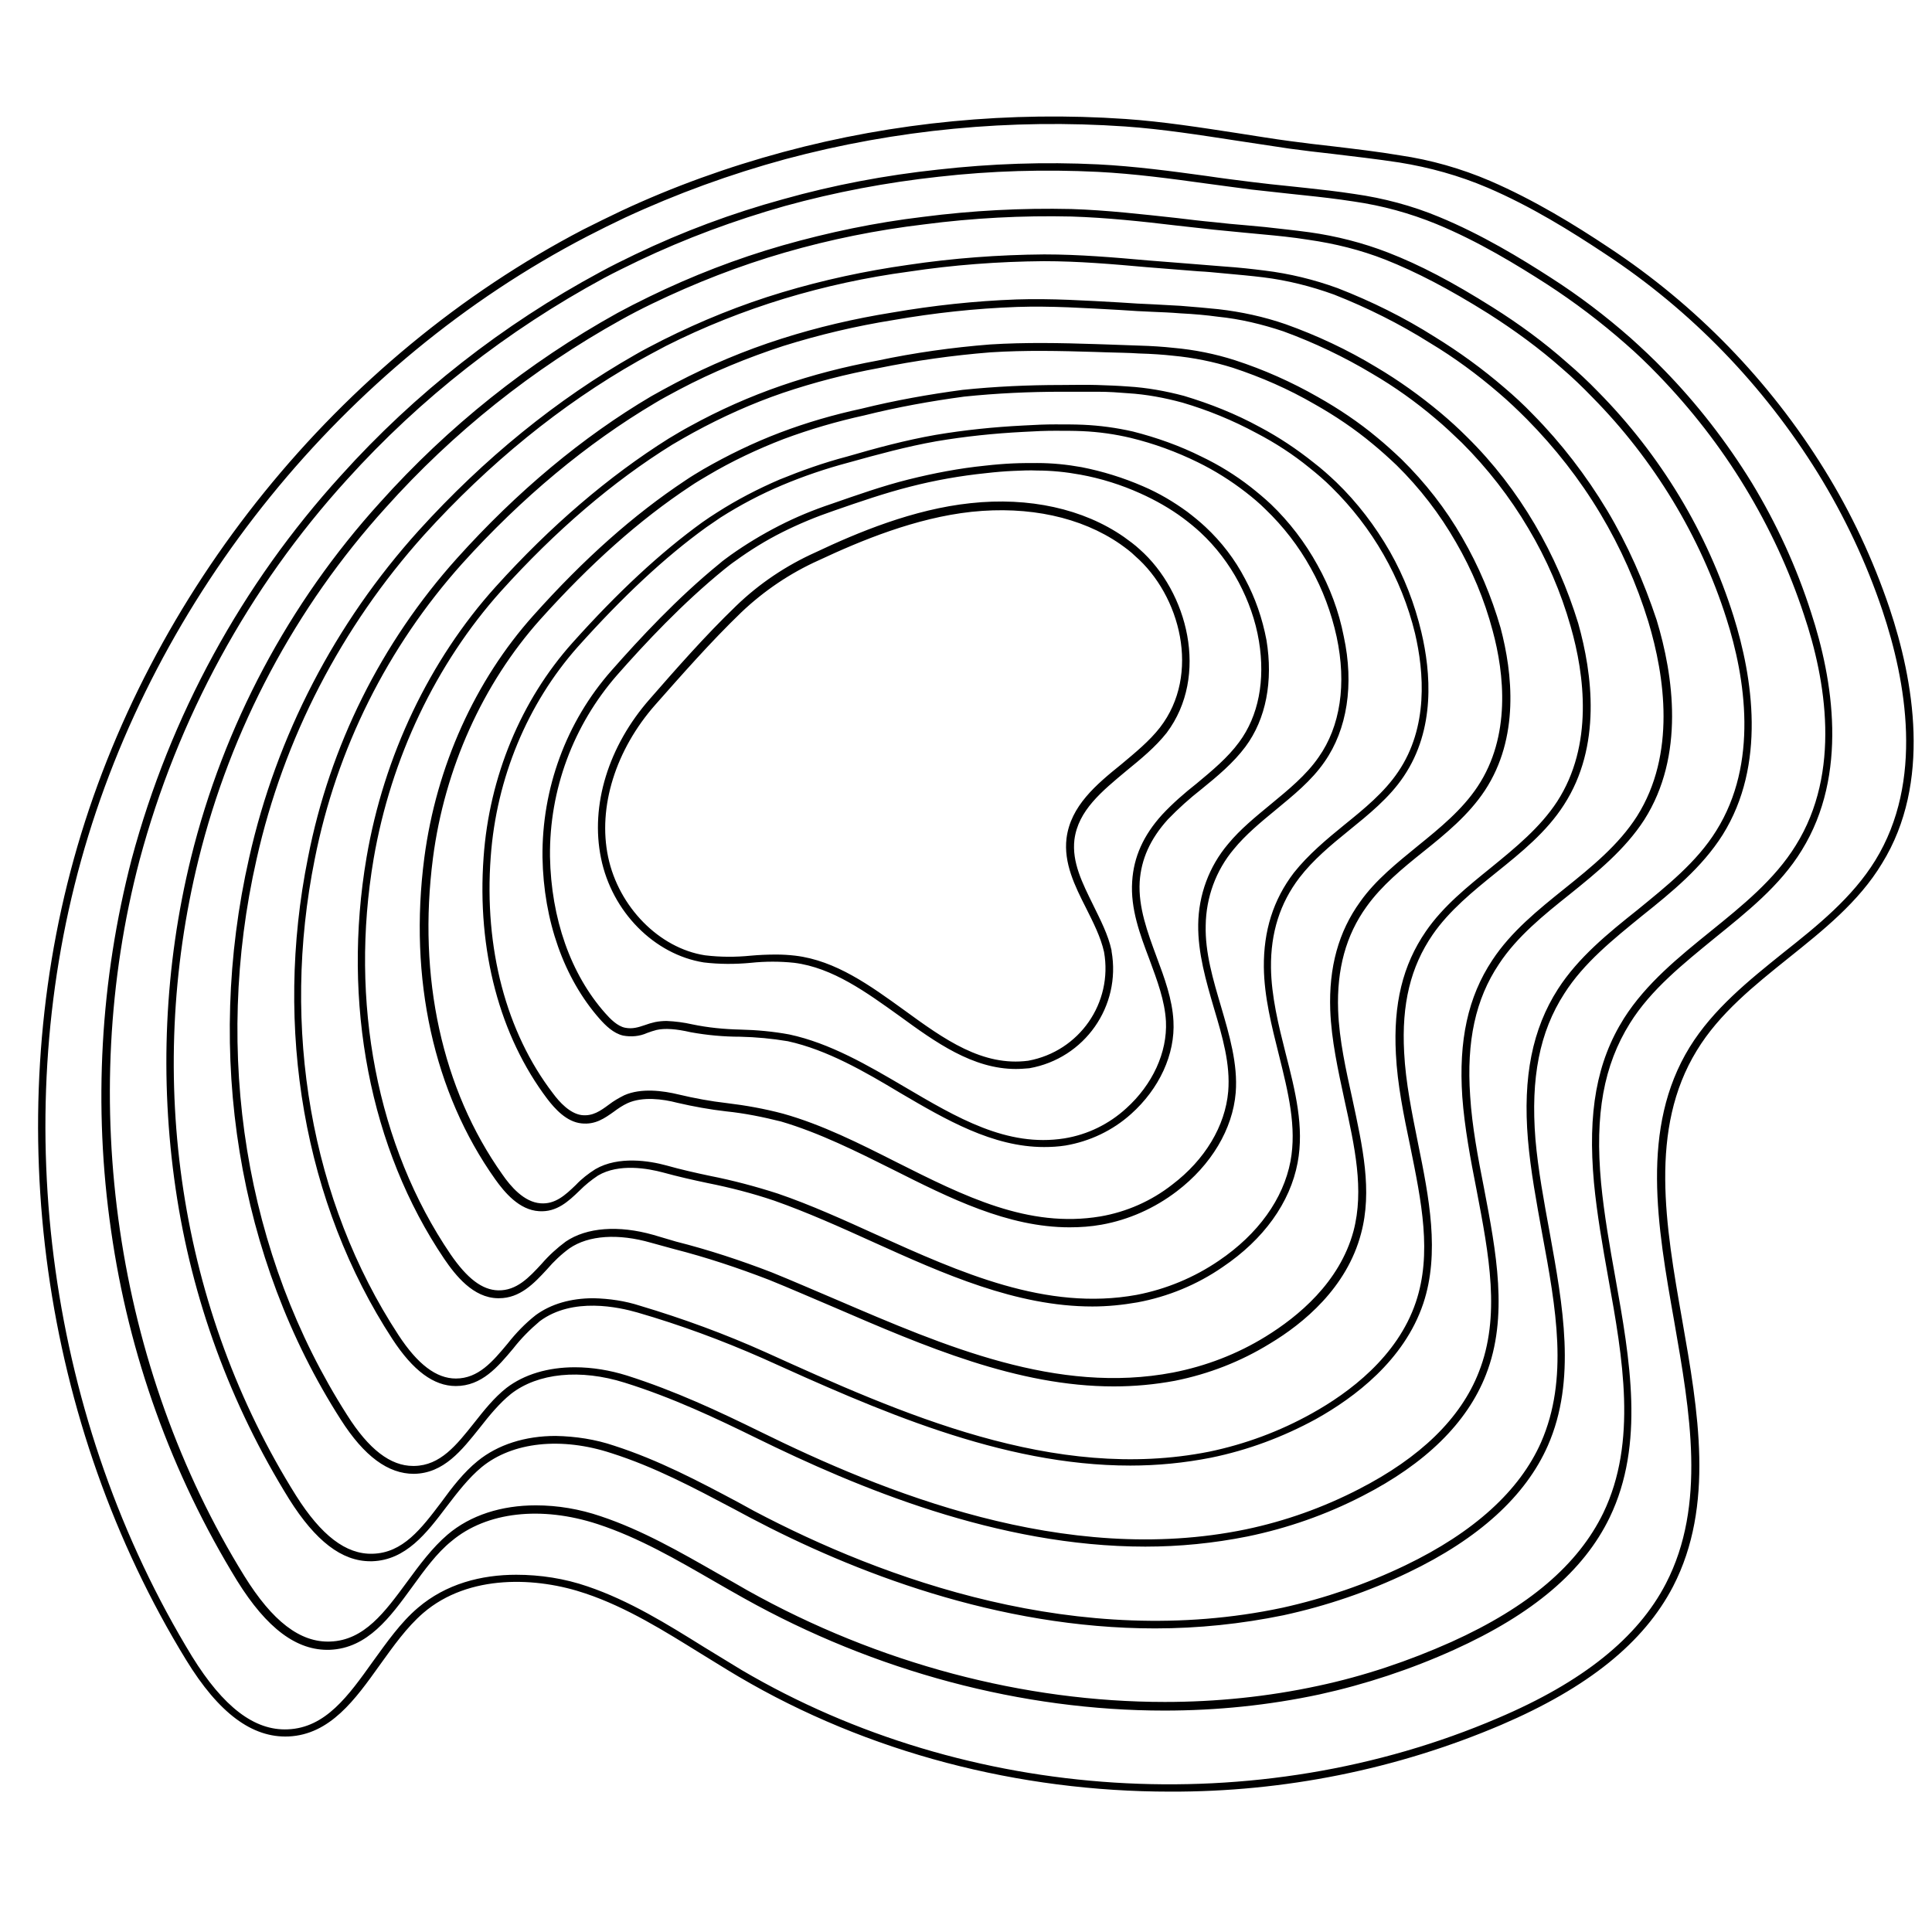 <svg xmlns="http://www.w3.org/2000/svg" xmlns:xlink="http://www.w3.org/1999/xlink" width="1080" zoomAndPan="magnify" viewBox="0 0 810 810" height="1080" preserveAspectRatio="xMidYMid meet" version="1.0"><path fill="#000000" d="M 792.203 255.004 C 785.285 234.555 776.164 215.051 764.84 196.801 C 741.879 159.68 711.051 127.902 674.566 103.836 C 660.41 94.395 643.27 83.855 624.711 75.832 C 612.598 70.645 599.859 67.023 586.965 65.137 C 577.684 63.562 568.09 62.465 558.969 61.363 C 552.992 60.734 546.859 59.945 540.883 59.16 C 533.648 58.215 526.258 56.957 519.023 55.855 C 503.609 53.496 487.727 50.98 471.84 49.879 C 423.559 46.574 375.117 51.137 328.41 63.723 C 305.133 70.012 282.328 78.195 260.465 88.418 C 255.121 90.934 249.773 93.609 244.426 96.285 C 141.883 149.77 61.988 248.242 31.008 359.93 C 0.023 471.617 17.48 597.145 78.031 695.934 C 91.715 718.27 105.711 728.652 120.965 728.023 C 138.422 727.238 148.961 712.449 159.184 698.137 C 164.844 690.27 170.508 682.246 177.426 676.27 C 196.613 659.754 225.238 661.168 245.527 668.09 C 262.824 673.91 278.555 683.82 293.809 693.258 C 299 696.406 304.188 699.707 309.535 702.855 C 363.953 734.945 427.332 751.148 490.555 751.148 C 538.211 751.305 585.547 741.867 629.426 723.148 C 665.758 707.574 689.191 688.699 701.457 665.102 C 718.914 631.281 711.996 591.641 705.234 553.258 C 698.312 513.93 691.234 473.348 711.367 440.469 C 720.805 424.895 735.586 413.098 749.898 401.613 C 764.211 390.133 779.309 378.176 789.059 361.973 C 809.977 328.152 802.27 285.051 792.203 255.004 Z M 786.227 360.715 C 776.633 376.289 762.008 388.086 747.695 399.41 C 733.227 411.051 718.285 423.008 708.379 439.055 C 687.617 472.875 694.852 514.09 701.93 554.043 C 708.535 591.953 715.457 630.965 698.469 663.844 C 686.676 686.652 663.555 705.215 628.012 720.316 C 527.043 763.574 405.629 755.867 310.949 700.18 C 305.762 697.035 300.414 693.73 295.223 690.586 C 279.812 680.988 263.926 671.078 246.312 665.102 C 236.719 661.797 226.496 660.227 216.43 660.227 C 201.805 660.227 187.02 664 175.227 674.066 C 167.992 680.203 162.172 688.539 156.352 696.562 C 146.129 710.879 136.535 724.406 120.652 725.035 C 106.652 725.664 93.602 715.598 80.547 694.52 C 20.625 596.359 3.168 471.617 33.996 360.715 C 64.82 249.812 144.086 152.129 246.156 99.113 C 251.344 96.441 256.691 93.766 262.039 91.25 C 283.742 81.184 306.234 73.004 329.352 66.711 C 375.746 54.281 423.871 49.723 471.684 53.023 C 487.41 54.125 503.297 56.645 518.707 59.004 C 525.941 60.102 533.336 61.203 540.57 62.305 C 546.547 63.094 552.68 63.879 558.656 64.508 C 567.777 65.609 577.371 66.711 586.648 68.125 C 599.387 70.172 611.812 73.633 623.609 78.664 C 642.008 86.531 658.836 97.07 672.836 106.352 C 709.008 130.105 739.359 161.566 762.164 198.375 C 773.332 216.465 782.453 235.812 789.215 255.949 C 799.125 285.523 806.672 327.523 786.227 360.715 Z M 734.484 202.465 C 723.949 185.32 711.523 169.273 697.527 154.957 C 693.121 150.398 688.406 145.992 683.688 141.746 C 673.148 132.465 661.984 123.969 650.188 116.418 C 637.762 108.395 621.25 98.328 603.32 90.934 C 591.996 86.215 580.043 83.07 567.934 81.34 C 560.699 80.238 553.781 79.453 547.805 78.824 L 540.41 78.035 C 535.379 77.562 530.031 76.934 524.84 76.305 C 518.551 75.52 512.262 74.734 505.969 73.789 C 491.027 71.742 475.773 69.699 460.359 68.914 C 437.871 67.812 415.539 68.598 393.203 71.113 C 371.188 73.473 349.484 77.562 328.25 83.543 C 307.02 89.363 286.258 97.07 266.285 106.664 C 261.41 109.027 256.535 111.387 251.66 114.059 C 210.77 136.082 173.969 164.867 142.984 199.32 C 101.309 245.094 71.27 300.309 55.227 360.086 C 42.016 410.895 39.027 463.906 46.578 515.977 C 53.969 568.043 71.898 617.91 99.418 662.742 C 111.844 682.719 124.426 692.16 138.266 691.688 C 154.152 691.059 163.586 678 172.867 665.258 C 177.898 658.336 183.09 651.102 189.379 646.066 C 204.008 633.797 226.969 631.281 250.559 638.988 C 267.859 644.652 283.742 653.934 299.312 662.898 C 303.402 665.258 307.492 667.617 311.738 669.977 C 367.098 700.969 428.75 717.168 488.195 717.168 C 510.059 717.168 531.762 714.969 553.152 710.406 C 572.496 706.16 591.523 699.867 609.613 691.688 C 642.637 676.742 664.027 658.652 674.879 636.156 C 689.664 605.484 683.371 569.934 677.238 535.641 C 674.879 522.582 672.52 509.055 671.262 495.996 C 668.59 467.211 672.363 446.605 683.371 428.984 C 692.18 414.828 705.863 403.973 718.914 393.277 C 732.285 382.422 746.281 371.41 755.402 356.469 C 775.062 324.691 768.457 284.734 759.336 256.895 C 753.199 237.703 744.867 219.613 734.484 202.465 Z M 752.887 354.422 C 744.078 368.738 730.398 379.75 717.188 390.445 C 703.977 401.141 690.137 412.312 680.855 426.941 C 669.375 445.188 665.602 466.426 668.273 495.84 C 669.531 509.055 671.891 522.426 674.25 535.641 C 680.383 569.461 686.516 604.539 672.207 634.27 C 661.668 655.977 640.91 673.754 608.512 688.383 C 590.582 696.406 571.867 702.699 552.68 706.789 C 531.605 711.348 509.902 713.551 488.355 713.551 C 429.535 713.551 368.355 697.508 313.469 666.832 C 309.379 664.473 305.289 662.113 301.043 659.754 C 285.316 650.785 269.273 641.504 251.816 635.684 C 243.008 632.695 233.887 631.125 224.609 631.125 C 210.297 631.125 197.242 635.215 187.648 643.395 C 181.203 648.898 175.855 656.137 170.664 663.215 C 161.387 675.797 152.734 687.754 138.422 688.227 C 125.84 688.699 114.203 679.73 102.406 660.695 C 48.465 573.551 31.949 461.234 58.527 360.559 C 74.414 301.254 104.137 246.512 145.5 201.051 C 176.324 166.914 212.812 138.441 253.23 116.574 C 257.949 114.059 262.824 111.699 267.699 109.34 C 287.516 99.902 307.965 92.352 329.039 86.375 C 350.113 80.555 371.816 76.465 393.52 74.105 C 415.695 71.586 438.027 70.957 460.359 72.059 C 475.617 72.844 490.871 74.891 505.652 76.934 C 511.789 77.723 518.234 78.664 524.527 79.453 C 529.719 80.082 535.062 80.555 540.254 81.184 L 547.645 81.969 C 553.621 82.598 560.543 83.383 567.621 84.484 C 579.574 86.215 591.055 89.363 602.219 93.926 C 619.836 101.16 636.191 111.227 648.457 119.094 C 660.098 126.645 671.105 134.98 681.484 144.105 C 686.203 148.195 690.766 152.598 695.168 157.16 C 709.008 171.477 721.273 187.207 731.656 204.352 C 741.879 221.184 750.211 239.117 756.348 257.836 C 765.469 284.895 772.074 323.746 752.887 354.422 Z M 704.133 208.129 C 694.539 192.242 683.059 177.453 670.004 164.238 C 665.914 159.992 661.512 155.902 657.109 152.129 C 647.355 143.477 636.82 135.766 625.809 128.848 C 608.824 118.148 595.301 111.07 581.93 105.879 C 571.395 101.789 560.227 98.957 549.062 97.387 C 542.141 96.441 535.535 95.812 530.348 95.184 L 521.852 94.395 C 517.605 94.082 513.203 93.609 508.957 93.137 C 503.766 92.664 498.578 92.035 493.387 91.406 C 478.918 89.836 463.977 88.105 449.195 87.633 C 428.434 87.16 407.516 88.262 386.914 90.934 C 367.098 93.293 347.438 97.387 328.094 102.891 C 308.906 108.395 290.191 115.633 272.105 124.441 C 267.23 126.801 262.984 129.004 258.895 131.207 C 221.465 151.969 187.809 178.871 159.34 210.645 C 120.965 252.961 93.758 304.242 80.074 359.613 C 68.91 405.074 66.863 452.109 73.629 498.359 C 80.391 544.605 96.59 588.809 121.281 628.605 C 132.289 646.066 143.297 654.562 155.25 654.562 L 156.039 654.562 C 170.191 654.09 178.844 642.766 187.176 631.754 C 191.738 625.773 196.457 619.641 201.961 615.078 C 214.859 604.539 235.305 602.336 256.379 609.258 C 274.621 615.078 290.82 623.73 307.805 632.695 L 314.566 636.316 C 357.504 658.965 418.211 682.719 484.266 682.719 C 502.352 682.719 520.438 680.832 538.051 677.215 C 556.141 673.281 573.754 667.305 590.426 659.281 C 619.992 645.125 639.648 627.191 648.93 606.113 C 661.039 578.582 655.219 547.281 649.715 516.762 C 647.355 503.863 644.84 490.492 643.738 477.594 C 641.695 451.953 645.469 432.605 655.848 416.559 C 664.027 403.66 676.453 393.75 688.406 383.996 C 700.828 374.086 713.57 363.703 722.219 350.02 C 740.621 320.602 734.801 283.949 726.781 258.309 C 721.273 240.848 713.727 224.016 704.133 208.129 Z M 719.543 348.289 C 711.367 361.5 698.629 371.57 686.516 381.48 C 674.25 391.23 661.668 401.457 653.176 414.672 C 642.48 431.344 638.391 451.48 640.594 477.75 C 641.695 490.809 644.211 504.176 646.57 517.234 C 652.391 548.539 657.738 578.113 646.098 604.695 C 637.133 624.988 617.945 642.449 589.164 656.293 C 572.809 664.156 555.352 670.137 537.582 674.066 C 452.34 692.156 370.086 661.957 316.141 633.484 L 309.535 629.863 C 293.023 621.055 276.035 612.09 257.477 606.113 C 249.613 603.438 241.281 602.18 232.945 602.023 C 220.203 602.023 208.723 605.641 200.23 612.562 C 194.414 617.281 189.535 623.574 184.977 629.863 C 176.641 640.875 168.934 651.102 156.195 651.418 C 145.027 651.73 134.648 643.707 124.113 627.035 C 75.355 549.324 60.574 452.266 83.219 360.398 C 96.746 305.5 123.797 254.691 161.699 212.848 C 190.008 181.23 223.352 154.645 260.465 134.039 C 264.398 131.836 268.645 129.633 273.52 127.273 C 291.449 118.621 310.008 111.387 329.039 105.879 C 348.066 100.375 367.57 96.441 387.387 94.082 C 407.832 91.406 428.59 90.305 449.195 90.777 C 463.977 91.25 478.762 92.824 493.23 94.555 C 498.418 95.184 503.609 95.656 508.801 96.285 C 513.047 96.754 517.449 97.07 521.695 97.543 L 530.031 98.328 C 535.062 98.801 541.828 99.43 548.59 100.531 C 559.598 102.105 570.449 104.777 580.832 108.867 C 593.883 114.059 607.254 120.98 624.082 131.52 C 634.934 138.441 645.312 145.992 654.906 154.488 C 659.309 158.262 663.555 162.352 667.645 166.598 C 680.543 179.656 691.863 194.285 701.301 209.859 C 710.738 225.434 718.285 241.949 723.793 259.254 C 731.812 284.266 737.316 319.973 719.543 348.289 Z M 673.777 213.949 C 664.973 199.32 654.59 185.789 642.637 173.68 C 638.863 169.746 634.773 165.969 630.688 162.508 C 621.562 154.645 611.812 147.566 601.59 141.273 C 588.695 133.094 575.012 126.328 560.855 120.824 C 550.949 117.207 540.57 114.688 530.188 113.43 C 525.156 112.801 519.809 112.172 512.891 111.699 L 503.137 110.914 C 499.836 110.598 496.531 110.441 493.23 110.125 L 481.277 109.184 C 467.121 107.926 452.496 106.664 437.871 106.664 L 437.711 106.664 C 418.684 106.824 399.496 108.238 380.621 111.07 C 362.852 113.586 345.238 117.363 327.938 122.555 C 310.637 127.746 293.965 134.508 277.926 142.531 C 273.363 144.891 269.59 146.777 266.129 148.824 C 233.574 167.387 203.062 192.082 175.539 222.441 C 140.469 261.297 115.934 308.488 104.453 359.613 C 85.738 441.883 99.734 527.773 142.828 595.102 C 152.734 610.672 162.801 617.91 173.496 617.91 C 186.078 617.754 193.625 608 201.176 598.562 C 205.105 593.527 209.352 588.336 214.23 584.402 C 225.551 575.594 243.324 573.863 261.883 579.684 C 282.012 585.977 300.258 594.629 317.242 602.965 C 359.234 623.574 418.211 648.426 480.176 648.426 C 494.488 648.426 508.801 647.012 522.953 644.18 C 539.781 640.719 555.98 635.055 571.238 627.191 C 597.66 613.664 615.117 596.516 622.98 576.383 C 632.574 552 627.227 524.629 622.191 498.199 C 619.676 485.457 617.16 472.246 616.375 459.504 C 614.801 436.535 618.574 418.918 628.484 404.133 C 636.031 392.648 647.355 383.523 658.207 374.871 C 669.531 365.75 681.328 356.152 689.348 343.727 C 706.492 316.828 701.617 283.164 694.539 259.883 C 689.191 243.836 682.43 228.422 673.777 213.949 Z M 686.359 342.152 C 678.652 354.266 667.172 363.547 656.008 372.512 C 644.84 381.48 633.516 390.602 625.652 402.559 C 615.43 417.973 611.5 436.223 613.07 459.816 C 614.016 472.715 616.531 486.086 619.047 498.828 C 624.238 526.043 629.27 551.84 619.992 575.281 C 612.441 594.629 595.457 611.145 569.664 624.359 C 554.723 632.066 538.84 637.73 522.324 641.191 C 446.363 656.922 369.613 625.305 318.5 600.133 C 301.516 591.797 283.113 583.145 262.824 576.695 C 255.75 574.492 248.355 573.234 240.965 573.234 C 229.797 573.234 219.734 576.223 212.34 581.887 C 207.152 585.977 202.906 591.324 198.816 596.516 C 191.426 605.797 184.66 614.449 173.652 614.605 L 173.18 614.605 C 163.742 614.605 154.621 607.684 145.5 593.211 C 102.879 526.516 89.039 441.57 107.598 360.086 C 118.922 309.59 143.141 262.871 177.742 224.332 C 204.949 194.285 235.305 169.59 267.543 151.34 C 271.004 149.453 274.621 147.406 279.184 145.047 C 295.066 137.027 311.738 130.418 328.723 125.227 C 345.867 120.035 363.324 116.262 380.938 113.902 C 399.652 111.07 418.523 109.656 437.555 109.496 L 437.711 109.496 C 452.184 109.496 466.652 110.754 480.805 112.016 L 492.602 112.957 L 502.508 113.746 C 505.812 113.902 508.957 114.215 512.258 114.531 C 519.18 115.16 524.371 115.633 529.559 116.262 C 539.781 117.52 549.691 120.035 559.285 123.496 C 573.281 129.004 586.809 135.766 599.547 143.789 C 609.77 149.926 619.363 157.004 628.328 164.711 C 632.414 168.172 636.348 171.949 640.121 175.723 C 651.918 187.68 662.297 200.891 670.949 215.363 C 679.441 229.523 686.203 244.781 691.078 260.668 C 698 283.637 702.715 316.195 686.359 342.152 Z M 643.426 219.77 C 635.562 206.398 626.125 194.129 615.117 183.273 C 611.5 179.656 607.883 176.352 603.949 173.051 C 595.457 165.969 586.492 159.52 576.898 153.859 C 564.945 146.621 552.207 140.645 538.996 135.926 C 529.875 132.777 520.438 130.734 510.844 129.633 C 506.125 129.16 501.094 128.688 494.961 128.215 C 491.184 128.059 487.254 127.746 483.48 127.586 L 476.875 127.273 L 469.48 126.801 C 455.328 126.016 440.699 125.07 426.23 125.543 C 408.773 126.172 391.316 128.059 374.016 131.047 C 358.289 133.566 342.719 137.184 327.465 142.059 C 312.211 146.938 297.582 153.07 283.43 160.465 C 279.34 162.668 276.035 164.398 273.047 166.129 C 244.266 183.117 216.746 206.082 191.582 234.082 C 159.812 269.477 138.266 312.738 129.145 359.457 C 114.676 431.188 127.57 504.809 164.531 561.438 C 173.18 574.652 181.832 581.102 191.109 581.102 C 201.961 581.102 208.723 573.078 215.172 565.371 C 218.477 561.121 222.25 557.348 226.34 553.887 C 240.18 543.66 259.523 548.066 267.23 550.27 C 285.16 555.461 302.617 561.91 319.758 569.461 C 367.098 590.852 419.625 614.449 473.887 614.449 C 485.207 614.449 496.531 613.348 507.699 611.145 C 523.113 608 537.895 602.492 551.734 594.941 C 567.777 585.977 588.695 570.402 596.715 546.492 C 603.793 525.258 599.074 501.816 594.512 479.324 C 591.996 466.738 589.324 453.84 588.695 441.254 C 587.594 420.965 591.367 405.391 600.648 391.863 C 607.566 381.793 617.633 373.613 627.383 365.75 C 637.762 357.41 648.457 348.758 655.691 337.434 C 671.578 312.895 667.645 282.535 661.668 261.297 C 657.266 246.984 651.133 232.824 643.426 219.77 Z M 652.859 336.02 C 645.785 346.871 635.402 355.367 625.18 363.703 C 615.273 371.727 605.051 379.906 597.816 390.445 C 588.066 404.602 584.133 420.965 585.234 441.883 C 585.863 454.625 588.535 467.684 591.211 480.426 C 595.93 503.707 600.488 525.57 593.57 546.02 C 585.863 568.832 565.574 583.934 550.004 592.582 C 536.48 600.133 522.012 605.484 506.914 608.629 C 441.957 621.527 377.633 592.582 321.016 566.941 C 303.875 559.234 286.258 552.785 268.332 547.438 C 262.039 545.391 255.434 544.449 248.828 544.289 C 239.391 544.289 231.059 546.648 224.609 551.371 C 220.203 554.832 216.273 558.922 212.812 563.324 C 206.523 570.875 200.547 577.953 191.109 577.953 C 182.93 577.953 175.066 571.977 167.047 559.707 C 130.402 503.707 117.664 431.031 131.977 360.086 C 141.098 313.996 162.484 271.207 193.781 236.285 C 218.789 208.602 245.996 185.949 274.621 168.961 C 277.453 167.23 280.754 165.5 284.844 163.297 C 298.84 155.902 313.469 149.926 328.41 145.047 C 343.508 140.328 358.762 136.711 374.488 134.195 C 391.633 131.207 408.934 129.316 426.391 128.688 C 440.699 128.215 455.168 129.16 469.324 129.945 L 476.715 130.418 L 483.32 130.734 C 487.098 130.891 491.027 131.047 494.801 131.363 C 500.938 131.676 505.969 132.148 510.531 132.777 C 519.965 133.723 529.086 135.926 538.051 138.914 C 550.949 143.633 563.531 149.609 575.324 156.688 C 584.762 162.195 593.57 168.488 601.906 175.566 C 605.68 178.711 609.297 182.172 612.914 185.633 C 623.609 196.332 633.047 208.441 640.75 221.5 C 648.457 234.398 654.434 248.242 658.523 262.715 C 664.344 283.004 668.117 312.422 652.859 336.02 Z M 613.07 225.434 C 606.152 213.32 597.5 202.309 587.594 192.555 C 584.289 189.41 580.832 186.262 577.371 183.43 C 569.664 176.98 561.172 171.32 552.523 166.441 C 541.512 160.148 529.875 154.957 517.766 151.027 C 509.43 148.352 500.777 146.621 491.973 145.836 C 487.566 145.363 483.008 145.047 477.504 144.891 C 473.098 144.734 468.539 144.578 464.133 144.418 L 459.418 144.262 C 444.945 143.789 429.848 143.477 415.066 144.418 C 399.18 145.676 383.453 147.879 367.883 151.184 C 354.199 153.699 340.676 157.16 327.465 161.723 C 314.254 166.285 301.516 171.949 289.246 178.711 C 286.574 180.129 283.43 182.016 280.281 183.902 C 255.277 199.633 230.898 220.398 207.781 246.039 C 180.102 276.715 160.914 316.984 153.68 359.457 C 143.297 420.332 155.094 481.684 186.234 527.773 C 190.953 534.695 198.344 544.133 208.723 544.289 L 209.195 544.289 C 218.004 544.289 223.82 538.156 229.328 532.18 C 232.156 528.875 235.305 525.887 238.762 523.367 C 246.785 517.863 259.207 517.078 272.891 521.008 L 282.641 523.684 C 296.168 527.145 309.379 531.551 322.434 536.582 C 331.398 540.199 340.676 544.289 349.641 548.066 C 387.543 564.426 426.547 581.258 466.965 581.258 C 475.617 581.258 484.109 580.473 492.602 578.898 C 506.754 576.066 520.125 570.875 532.391 563.324 C 546.547 554.832 564.633 539.887 570.609 517.234 C 575.484 499.145 571.238 480.582 566.992 460.762 C 564.316 448.648 561.484 436.062 561.016 423.637 C 560.387 406.332 564.316 392.02 572.969 380.062 C 579.258 371.254 588.066 364.02 596.715 357.098 C 606.152 349.547 615.746 341.68 622.508 331.457 C 637.133 309.277 634.145 282.219 629.113 263.184 C 625.34 250.129 619.992 237.387 613.07 225.434 Z M 619.52 329.727 C 613.07 339.48 603.637 347.188 594.512 354.578 C 585.863 361.66 576.742 368.895 570.293 378.02 C 561.172 390.602 557.082 405.547 557.711 423.48 C 558.184 436.062 561.016 448.805 563.688 461.234 C 567.934 480.582 572.023 498.828 567.461 516.133 C 561.645 537.684 544.188 552 530.66 560.336 C 518.707 567.73 505.496 572.762 491.812 575.438 C 443.219 584.719 396.191 564.426 350.742 544.922 C 341.777 541.145 332.496 537.055 323.531 533.438 C 310.48 528.402 297.109 524 283.43 520.539 L 273.836 517.707 C 259.367 513.617 245.996 514.559 237.191 520.539 C 233.574 523.211 230.113 526.359 227.125 529.82 C 221.777 535.641 216.586 541.145 208.883 540.988 C 202.117 540.828 195.828 535.953 188.906 525.887 C 158.082 480.582 146.445 420.02 156.668 359.93 C 163.902 317.926 182.773 278.285 209.98 247.926 C 232.945 222.441 257.008 201.836 281.855 186.422 C 285 184.531 288.148 182.801 290.664 181.387 C 302.773 174.781 315.355 169.117 328.25 164.711 C 341.305 160.309 354.672 156.848 368.355 154.328 C 383.77 151.184 399.496 148.98 415.223 147.723 C 429.848 146.777 444.16 147.094 459.418 147.566 L 464.133 147.723 C 468.539 147.879 472.941 147.879 477.504 148.195 C 483.008 148.352 487.566 148.668 491.812 149.137 C 500.309 149.926 508.801 151.656 516.82 154.172 C 528.773 158.105 540.254 163.141 551.105 169.43 C 559.758 174.309 567.934 179.812 575.484 186.105 C 578.941 188.938 582.402 192.082 585.547 195.07 C 595.301 204.668 603.637 215.523 610.398 227.32 C 617.16 238.961 622.352 251.387 625.809 264.445 C 630.688 282.375 633.516 308.648 619.52 329.727 Z M 582.719 231.254 C 576.586 220.555 569.035 210.645 560.227 202.152 C 557.238 199.32 554.094 196.488 550.793 193.969 C 543.715 188.309 536.164 183.273 528.145 179.027 C 518.078 173.52 507.383 169.273 496.375 165.969 C 488.668 163.926 480.805 162.508 472.941 162.039 C 468.852 161.723 464.605 161.566 459.887 161.41 C 455.168 161.25 449.98 161.41 444.945 161.41 C 431.105 161.41 417.266 162.039 403.586 163.453 C 389.43 165.34 375.277 167.859 361.277 171.32 C 349.641 173.836 338.16 177.141 326.992 181.387 C 315.828 185.633 305.133 190.824 294.754 196.801 C 292.395 198.219 289.719 199.789 287.203 201.52 C 265.656 215.836 244.898 234.242 223.664 257.992 C 199.129 285.367 182.93 321.387 177.898 359.613 C 171.293 410.266 181.832 458.086 207.625 494.426 C 211.555 499.93 217.688 507.324 226.023 507.797 C 233.414 508.27 238.293 503.707 243.008 499.145 C 245.367 496.785 247.887 494.738 250.715 492.852 C 259.523 487.66 271.633 489.863 278.082 491.594 C 284.371 493.324 290.664 494.738 296.641 495.996 C 306.074 497.887 315.355 500.246 324.633 503.391 C 338.473 508.27 352.473 514.559 365.996 520.695 C 395.562 534.066 426.074 547.75 458 547.75 C 464.293 547.75 470.582 547.121 476.875 546.02 C 489.613 543.66 501.879 538.629 512.574 531.234 C 529.875 519.594 540.883 504.18 544.027 487.504 C 546.859 472.559 543.086 457.457 538.996 441.57 C 536.008 429.773 533.02 417.66 532.863 405.703 C 532.707 391.074 536.637 378.648 544.816 367.949 C 550.477 360.559 558.027 354.266 565.418 348.289 C 573.754 341.523 582.559 334.445 588.535 325.477 C 601.906 305.656 599.859 281.746 595.93 265.074 C 593.098 253.117 588.695 241.793 582.719 231.254 Z M 586.18 323.59 C 580.359 332.242 571.867 339.164 563.688 345.77 C 556.141 351.906 548.434 358.355 542.457 365.906 C 533.805 377.23 529.719 390.289 529.875 405.547 C 530.031 417.973 533.176 430.242 536.164 442.199 C 540.098 457.93 543.715 472.559 541.039 486.875 C 538.051 502.605 527.516 517.391 511 528.559 C 500.621 535.641 488.828 540.516 476.559 542.875 C 438.656 549.797 402.484 533.438 367.57 517.707 C 354.043 511.57 339.891 505.121 326.051 500.402 C 316.77 497.414 307.332 494.898 297.742 493.008 C 291.766 491.75 285.473 490.336 279.34 488.605 C 272.418 486.719 259.367 484.516 249.613 490.176 C 246.625 492.066 243.797 494.266 241.438 496.785 C 237.031 501.031 232.785 504.965 226.652 504.492 C 219.734 504.02 214.07 497.414 210.613 492.379 C 185.289 456.672 175.066 409.637 181.516 359.77 C 186.391 322.176 202.434 286.625 226.496 259.723 C 247.57 236.285 268.016 218.039 289.406 203.883 C 291.922 202.152 294.438 200.734 296.797 199.32 C 306.863 193.34 317.555 188.309 328.566 184.059 C 339.574 179.969 350.898 176.668 362.379 174.148 C 376.219 170.688 390.215 168.172 404.215 166.285 C 417.895 164.867 431.578 164.238 445.262 164.238 C 450.293 164.238 455.172 164.238 460.047 164.238 C 464.922 164.238 469.012 164.555 472.941 164.867 C 480.648 165.34 488.195 166.758 495.746 168.801 C 506.441 171.949 516.82 176.195 526.73 181.543 C 534.594 185.633 542.141 190.512 549.062 196.172 C 552.207 198.691 555.352 201.363 558.184 204.195 C 575.324 221.027 587.594 242.262 593.254 265.543 C 597.031 281.746 598.918 304.871 586.18 323.59 Z M 552.363 236.914 C 547.176 227.477 540.57 218.824 532.863 211.43 C 530.188 208.914 527.359 206.555 524.371 204.195 C 517.922 199.16 511 194.914 503.766 191.453 C 494.645 186.891 484.895 183.43 474.984 180.914 C 468.066 179.34 461.145 178.398 454.07 178.082 C 450.453 177.926 446.52 177.926 442.43 177.926 C 438.5 177.926 434.254 178.082 429.062 178.398 C 416.637 179.027 404.371 180.285 392.262 182.328 C 379.68 184.531 367.41 187.836 354.988 191.453 C 345.395 193.969 336.113 197.273 326.836 201.051 C 317.715 204.98 308.906 209.543 300.57 214.891 C 298.527 216.152 296.48 217.566 294.438 218.98 C 276.824 231.723 259.051 248.242 240.02 269.477 C 218.477 293.547 205.105 325.637 202.746 359.457 C 199.918 398.469 209.512 434.332 229.484 460.762 C 232.629 464.852 237.504 470.355 243.797 470.984 C 249.613 471.617 253.547 468.785 257.32 466.109 C 259.207 464.695 261.098 463.434 263.141 462.492 C 269.43 459.66 277.926 460.762 283.898 462.336 C 290.664 463.906 297.582 465.164 304.504 465.953 C 312.211 466.738 319.914 468.312 327.465 470.199 C 343.508 474.918 359.234 482.785 374.332 490.336 C 398.082 502.289 422.457 514.559 448.406 514.559 C 452.969 514.559 457.371 514.246 461.777 513.457 C 473.258 511.414 484.109 506.539 493.387 499.457 C 507.855 488.445 516.82 473.348 518.078 458.086 C 519.023 446.133 515.406 433.863 511.945 422.062 C 508.645 410.895 505.184 399.41 505.496 387.93 C 505.656 376.289 509.742 364.961 517.293 355.996 C 522.168 350.02 528.617 344.668 534.75 339.637 C 542.141 333.5 549.848 327.367 555.352 319.344 C 564.789 305.816 567.777 287.098 563.375 266.805 C 561.328 256.266 557.555 246.195 552.363 236.914 Z M 552.836 317.457 C 547.645 325.008 540.098 331.141 532.863 337.117 C 526.57 342.309 519.965 347.66 514.934 353.793 C 506.914 363.23 502.508 375.188 502.352 387.613 C 502.195 399.57 505.652 411.367 508.957 422.691 C 512.574 434.805 515.879 446.133 514.934 457.617 C 513.676 472.086 505.184 486.246 491.5 496.629 C 482.691 503.547 472.312 508.109 461.305 510 C 431.105 515.031 404.215 501.504 375.746 487.188 C 360.492 479.48 344.605 471.457 328.25 466.895 C 320.543 464.852 312.68 463.434 304.816 462.492 C 297.898 461.707 291.133 460.445 284.531 458.875 C 278.082 457.301 268.801 456.043 261.727 459.188 C 259.523 460.289 257.32 461.547 255.277 463.121 C 251.66 465.797 248.516 467.996 243.953 467.527 C 238.922 466.895 234.516 462.02 231.844 458.402 C 212.184 432.762 202.906 397.523 205.734 359.301 C 208.094 326.266 221.148 294.961 242.223 271.207 C 261.098 250.129 278.711 233.613 296.168 221.027 C 298.211 219.613 300.258 218.195 302.145 216.938 C 310.32 211.746 318.973 207.184 327.938 203.41 C 336.902 199.633 346.18 196.488 355.617 193.973 C 368.039 190.512 380.152 187.207 392.574 185.004 C 404.684 182.961 416.797 181.699 429.062 181.07 C 434.254 180.758 438.5 180.602 442.273 180.602 C 446.363 180.602 450.137 180.602 453.754 180.758 C 460.676 181.07 467.438 182.016 474.043 183.59 C 483.793 185.949 493.23 189.41 502.195 193.812 C 509.273 197.273 516.035 201.52 522.324 206.398 C 525.156 208.602 527.988 210.961 530.504 213.477 C 538.051 220.711 544.5 229.051 549.535 238.172 C 554.566 247.141 558.184 256.895 560.387 266.961 C 564.633 286.781 561.957 304.559 552.836 317.457 Z M 522.012 242.734 C 517.766 234.555 512.102 227.164 505.34 220.871 C 502.98 218.668 500.465 216.621 497.789 214.578 C 491.973 210.332 485.84 206.711 479.234 203.883 C 470.898 200.262 462.246 197.59 453.441 195.859 C 447.305 194.758 441.172 194.129 434.883 194.129 C 431.578 194.129 428.117 194.129 424.66 194.285 C 421.199 194.441 417.109 194.758 413.02 195.23 C 402.168 196.332 391.473 198.375 380.781 201.051 C 370.086 203.723 359.391 207.5 348.539 211.273 C 340.988 213.793 333.754 216.781 326.68 220.398 C 319.602 224.016 312.84 228.105 306.391 232.668 C 304.977 233.77 303.246 234.871 301.672 236.285 C 283.898 250.758 268.172 267.746 256.379 281.117 C 237.348 302.668 227.125 330.668 227.441 359.457 C 227.91 386.043 236.402 410.109 251.344 427.098 C 253.859 429.93 257.164 433.234 261.254 434.176 C 264.715 434.805 268.172 434.492 271.32 433.074 C 272.578 432.605 273.992 432.133 275.25 431.816 C 278.711 431.031 283.43 431.344 289.562 432.762 C 296.48 434.02 303.402 434.648 310.32 434.648 C 317.086 434.805 323.691 435.434 330.297 436.535 C 346.809 440.152 362.535 449.277 377.477 458.246 C 396.508 469.414 416.168 480.898 437.711 480.898 C 440.699 480.898 443.688 480.738 446.676 480.266 C 456.898 478.535 466.492 473.977 474.199 467.055 C 485.996 456.516 492.758 442.043 491.973 428.043 C 491.5 418.918 488.195 409.953 484.895 401.141 C 481.121 390.918 477.188 380.379 477.816 369.68 C 478.445 360.242 482.223 351.75 489.613 343.57 C 494.016 339.008 498.734 334.758 503.766 330.828 C 510.371 325.477 517.137 319.816 522.168 313.051 C 530.816 301.41 533.805 285.523 530.977 268.375 C 529.246 259.254 526.258 250.602 522.012 242.734 Z M 519.496 311.164 C 514.777 317.613 508.172 323.117 501.723 328.469 C 496.531 332.559 491.656 336.805 487.254 341.523 C 479.391 350.176 475.301 359.301 474.672 369.523 C 473.887 381.008 477.973 391.863 481.906 402.242 C 485.207 411.211 488.355 419.547 488.828 428.199 C 489.457 441.254 483.164 454.785 472.156 464.695 C 464.922 471.301 455.957 475.707 446.207 477.277 C 422.145 481.055 401.227 468.625 379.051 455.57 C 363.793 446.605 347.91 437.324 330.926 433.703 C 324.16 432.445 317.242 431.816 310.48 431.66 C 303.715 431.504 296.953 430.875 290.191 429.457 C 286.73 428.672 283.113 428.199 279.496 428.043 C 277.926 428.043 276.195 428.199 274.621 428.516 C 273.207 428.828 271.633 429.301 270.375 429.773 C 267.543 430.715 265.184 431.504 262.039 430.875 C 258.895 430.242 255.906 427.254 253.703 424.738 C 239.234 408.379 231.059 385.098 230.586 359.141 C 230.27 331.141 240.336 304.086 258.738 283.004 C 270.375 269.793 286.102 252.961 303.715 238.645 C 305.289 237.387 306.863 236.129 308.277 235.184 C 314.566 230.621 321.172 226.531 328.094 223.074 C 335.016 219.613 342.25 216.621 349.641 214.105 C 360.492 210.332 371.027 206.711 381.566 204.039 C 391.945 201.363 402.641 199.477 413.336 198.375 C 417.426 197.902 421.199 197.59 424.816 197.43 C 428.434 197.273 431.734 197.117 434.883 197.273 C 440.859 197.273 446.992 197.902 452.969 199.004 C 461.617 200.578 470.109 203.25 478.133 206.871 C 484.422 209.703 490.555 213.16 496.062 217.254 C 498.578 219.141 501.094 221.184 503.297 223.23 C 509.742 229.207 515.246 236.441 519.336 244.152 C 523.426 251.859 526.414 260.195 527.828 268.848 C 530.504 285.207 527.672 300.152 519.496 311.164 Z M 477.816 230.309 C 475.773 228.422 473.414 226.691 471.211 225.117 C 454.227 213.32 431.422 208.285 406.887 210.961 C 382.98 213.477 359.547 223.23 341.934 231.566 C 329.668 237.074 318.344 244.625 308.594 254.062 C 295.539 266.645 283.27 280.645 272.418 293.074 C 255.121 312.738 247.414 337.59 251.973 359.77 C 256.535 382.266 274.305 400.199 295.066 403.504 C 301.672 404.289 308.277 404.289 314.883 403.66 C 320.859 403.031 326.992 403.031 332.969 403.66 C 349.168 405.703 363.324 416.086 377.164 425.996 C 392.262 437.008 407.832 448.176 425.918 448.176 C 427.805 448.176 429.691 448.02 431.578 447.863 C 454.699 443.773 470.109 421.906 466.023 398.781 C 466.023 398.625 466.023 398.625 466.023 398.469 C 464.605 391.863 461.305 385.57 458.316 379.434 C 453.754 370.152 449.352 361.5 450.453 352.062 C 452.023 339.793 461.934 331.77 472.312 323.117 C 478.289 318.242 484.422 313.207 489.141 307.23 C 507.07 283.32 497.949 248.082 477.816 230.309 Z M 486.309 305.027 C 481.906 310.691 475.93 315.566 470.109 320.445 C 459.574 328.938 448.879 337.906 447.148 351.434 C 445.891 361.816 450.609 371.41 455.328 380.691 C 458.316 386.672 461.461 392.805 462.875 399.098 C 466.652 420.492 452.496 440.785 431.105 444.715 C 411.922 447.234 395.879 435.75 379.051 423.48 C 364.895 413.254 350.426 402.715 333.441 400.672 C 330.766 400.355 328.094 400.199 325.422 400.199 C 321.805 400.199 318.188 400.355 314.727 400.672 C 308.434 401.301 301.988 401.301 295.539 400.512 C 276.352 397.523 259.367 380.223 254.961 359.301 C 250.559 338.379 258.109 314.309 274.777 295.434 C 285.629 283.164 297.898 269.164 310.793 256.734 C 320.387 247.613 331.395 240.219 343.348 234.871 C 360.805 226.691 383.926 217.094 407.359 214.578 C 431.266 212.062 453.281 216.781 469.641 228.105 C 471.84 229.68 474.043 231.254 475.93 233.141 C 494.801 249.5 503.609 282.691 486.309 305.027 Z M 486.309 305.027 " fill-opacity="1" fill-rule="nonzero"/></svg>
